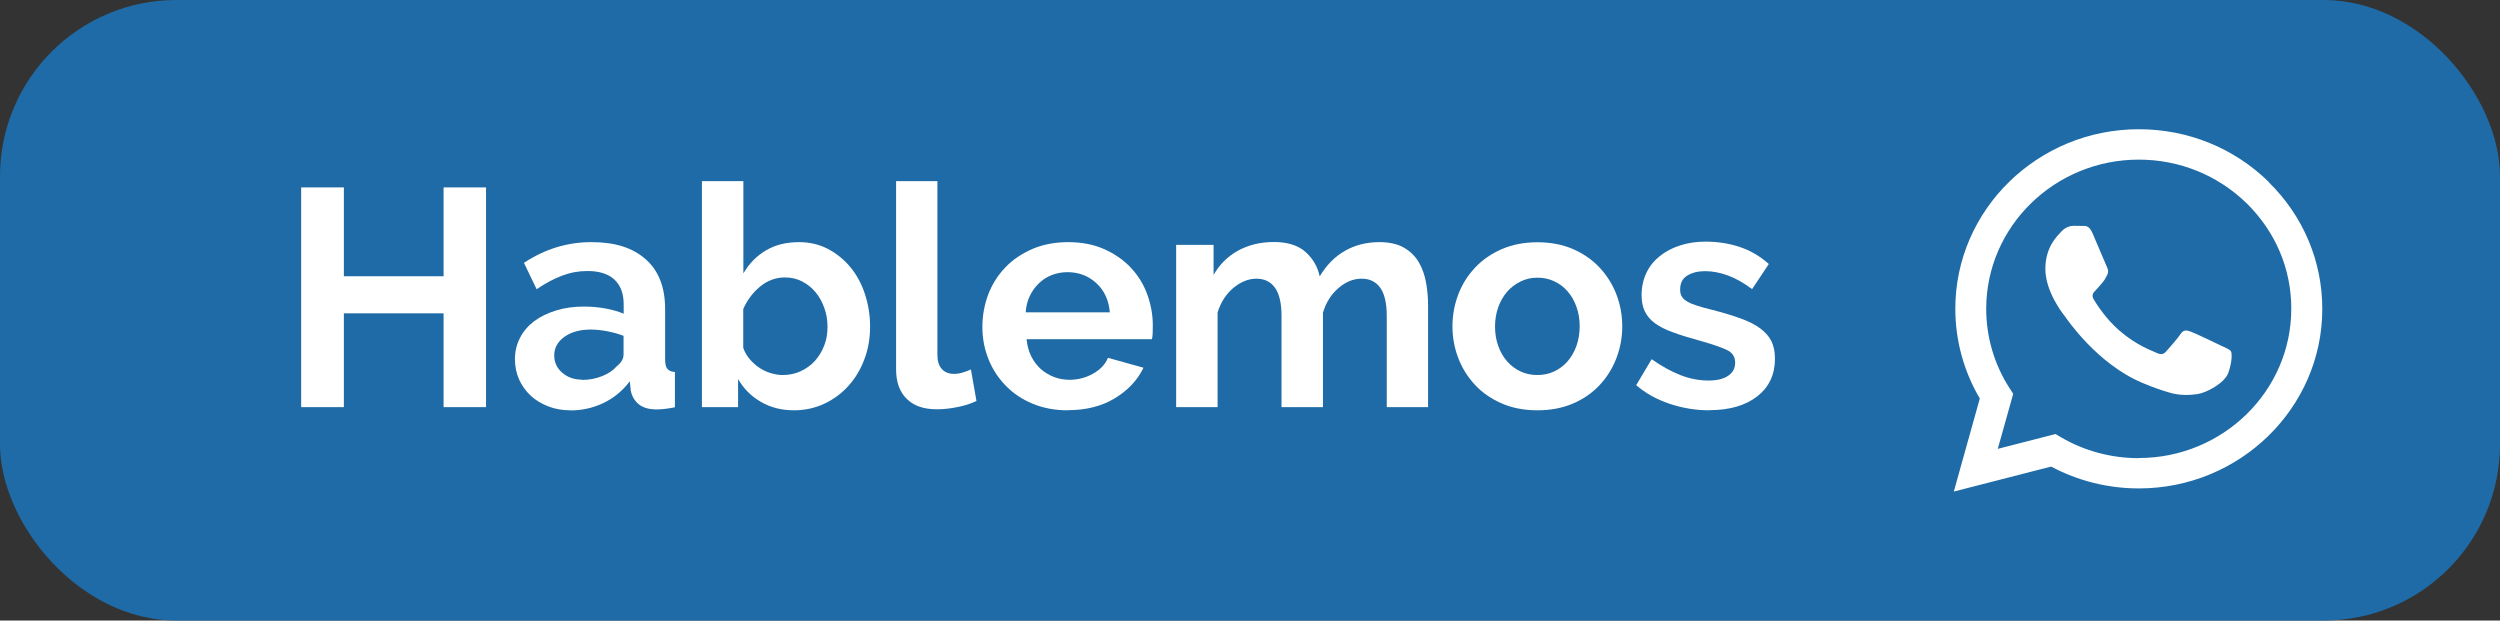 <?xml version="1.0" encoding="UTF-8"?><svg id="a" xmlns="http://www.w3.org/2000/svg" viewBox="0 0 199.06 49.41"><rect x="0" y="0" width="199.06" height="49.41" fill="#333333" stroke="none"/><defs><style>.b,.c{fill:#fff;}.b,.c,.d{stroke-width:0px;}.c{fill-rule:evenodd;}.d{fill:#1e6ba7;}</style></defs><rect class="d" width="199.06" height="49.41" rx="14.04" ry="14.04"/><path class="b" d="m38.7,14.92v17.5h-3.38v-7.47h-7.94v7.47h-3.4V14.92h3.4v7.08h7.94v-7.08h3.38Z"/><path class="b" d="m45.41,32.67c-.62,0-1.21-.1-1.75-.31-.54-.21-1.01-.49-1.41-.86-.39-.37-.7-.8-.92-1.29s-.33-1.04-.33-1.63.14-1.17.41-1.69c.27-.52.65-.96,1.13-1.32.48-.36,1.06-.64,1.74-.85.67-.21,1.41-.31,2.22-.31.58,0,1.14.05,1.69.15s1.04.24,1.47.42v-.74c0-.85-.24-1.51-.73-1.97s-1.2-.69-2.16-.69c-.69,0-1.36.12-2.02.37s-1.33.61-2.02,1.08l-1.01-2.1c1.66-1.1,3.45-1.65,5.37-1.65s3.3.46,4.33,1.37c1.03.91,1.54,2.23,1.54,3.96v4.02c0,.35.06.59.18.74s.32.23.6.25v2.81c-.56.11-1.04.17-1.45.17-.62,0-1.11-.14-1.44-.42s-.55-.65-.63-1.11l-.07-.71c-.58.76-1.27,1.33-2.1,1.73-.82.39-1.7.59-2.64.59Zm.94-2.42c.56,0,1.09-.1,1.59-.3.5-.2.89-.46,1.17-.79.36-.28.54-.59.54-.94v-1.48c-.39-.15-.82-.27-1.28-.36-.46-.09-.9-.14-1.33-.14-.85,0-1.55.19-2.1.58-.54.39-.81.88-.81,1.47,0,.56.21,1.02.64,1.39.43.37.95.55,1.58.55Z"/><path class="b" d="m63.23,32.67c-.99,0-1.87-.22-2.64-.67-.77-.44-1.38-1.05-1.82-1.82v2.24h-2.88V14.42h3.3v7.35c.46-.79,1.06-1.4,1.81-1.84.75-.44,1.62-.65,2.63-.65.84,0,1.6.18,2.29.54.69.36,1.29.85,1.79,1.45.5.61.89,1.32,1.16,2.15s.41,1.68.41,2.59-.15,1.81-.46,2.61c-.3.81-.73,1.51-1.27,2.11-.54.6-1.18,1.07-1.92,1.42-.74.34-1.54.52-2.39.52Zm-.91-2.81c.53,0,1.01-.1,1.45-.31.44-.21.82-.48,1.13-.83s.55-.75.73-1.21.26-.95.26-1.48-.08-1.03-.25-1.5c-.17-.48-.4-.9-.7-1.26s-.66-.65-1.07-.86c-.41-.21-.86-.32-1.36-.32-.74,0-1.4.24-1.99.73-.58.48-1.03,1.08-1.34,1.79v3.08c.11.33.28.62.5.89.22.26.47.49.75.68.28.19.58.34.91.44s.65.16.96.16Z"/><path class="b" d="m71.34,14.42h3.3v13.85c0,.48.12.85.35,1.11.23.26.56.39.99.39.2,0,.41-.03.65-.1.24-.07.46-.15.68-.25l.44,2.51c-.44.21-.96.38-1.55.49-.59.12-1.13.17-1.6.17-1.04,0-1.84-.27-2.4-.83-.57-.55-.85-1.34-.85-2.35v-15.01Z"/><path class="b" d="m85.02,32.67c-1.04,0-1.97-.18-2.81-.53-.84-.35-1.55-.83-2.14-1.44s-1.05-1.31-1.37-2.12-.48-1.65-.48-2.54.16-1.79.47-2.6c.31-.81.76-1.53,1.36-2.15.59-.62,1.31-1.1,2.16-1.47.85-.36,1.79-.54,2.85-.54s1.99.18,2.82.54c.83.36,1.54.85,2.12,1.45.58.61,1.03,1.31,1.33,2.12.3.81.46,1.64.46,2.51,0,.21,0,.42-.01.62,0,.2-.03.36-.06.49h-9.98c.05.51.17.96.37,1.36s.45.73.76,1.01c.31.28.67.49,1.06.64s.81.22,1.23.22c.66,0,1.28-.16,1.86-.48.58-.32.98-.74,1.2-1.27l2.83.79c-.48.99-1.24,1.8-2.28,2.43-1.04.63-2.29.95-3.74.95Zm3.35-7.79c-.08-.97-.44-1.75-1.07-2.33-.63-.58-1.4-.88-2.3-.88-.44,0-.86.08-1.25.23s-.73.37-1.02.65c-.3.28-.54.62-.73,1.01-.19.39-.3.83-.33,1.31h6.71Z"/><path class="b" d="m113.72,32.42h-3.3v-7.25c0-1.04-.18-1.79-.53-2.27-.35-.48-.84-.71-1.47-.71-.66,0-1.27.25-1.85.75-.58.5-.99,1.15-1.23,1.96v7.52h-3.3v-7.25c0-1.04-.18-1.79-.53-2.27-.35-.48-.84-.71-1.47-.71s-1.25.25-1.84.74c-.58.49-1,1.14-1.25,1.95v7.54h-3.3v-12.92h2.98v2.39c.48-.84,1.13-1.48,1.96-1.94.83-.45,1.78-.68,2.85-.68s1.92.26,2.51.79c.59.53.97,1.18,1.13,1.95.53-.89,1.19-1.57,2-2.03.81-.47,1.73-.7,2.76-.7.79,0,1.44.15,1.95.44.51.3.9.68,1.18,1.16.28.48.47,1.02.58,1.63.11.61.16,1.22.16,1.85v8.06Z"/><path class="b" d="m122.42,32.67c-1.05,0-2-.18-2.83-.54s-1.55-.85-2.13-1.47-1.03-1.33-1.34-2.13c-.31-.81-.47-1.65-.47-2.54s.16-1.76.47-2.56c.31-.81.76-1.52,1.34-2.13.58-.62,1.29-1.1,2.13-1.47.84-.36,1.78-.54,2.83-.54s1.99.18,2.82.54c.83.36,1.54.85,2.12,1.47.58.62,1.03,1.33,1.34,2.13s.47,1.66.47,2.56-.16,1.73-.47,2.54-.76,1.52-1.33,2.13-1.28,1.11-2.12,1.47-1.78.54-2.83.54Zm-3.38-6.68c0,.58.09,1.1.26,1.57.17.47.41.88.71,1.22.3.34.66.61,1.07.8.41.19.85.28,1.33.28s.92-.09,1.33-.28.77-.46,1.07-.8c.3-.35.54-.76.71-1.23.17-.48.26-1,.26-1.58s-.09-1.08-.26-1.55c-.17-.48-.41-.89-.71-1.23-.3-.35-.66-.61-1.07-.8s-.85-.28-1.33-.28-.92.1-1.33.3c-.41.2-.77.47-1.07.81-.3.35-.54.76-.71,1.23-.17.48-.26.99-.26,1.55Z"/><path class="b" d="m136.12,32.67c-1.08,0-2.14-.17-3.18-.52-1.04-.35-1.92-.84-2.66-1.48l1.23-2.07c.79.56,1.56.98,2.3,1.27.75.29,1.49.43,2.23.43.66,0,1.17-.12,1.55-.37s.57-.6.57-1.06-.22-.8-.67-1.01-1.17-.46-2.17-.74c-.84-.23-1.55-.45-2.14-.67-.59-.21-1.07-.46-1.43-.73-.36-.27-.62-.58-.79-.94s-.25-.78-.25-1.27c0-.66.13-1.25.38-1.78.25-.53.61-.97,1.07-1.34.46-.37,1-.65,1.62-.85s1.29-.3,2.01-.3c.97,0,1.88.14,2.72.42.85.28,1.62.73,2.33,1.36l-1.33,2c-.66-.49-1.29-.85-1.91-1.08-.62-.23-1.23-.35-1.84-.35-.56,0-1.03.12-1.41.35-.38.23-.57.6-.57,1.11,0,.23.04.42.14.57.09.15.23.28.43.39.2.12.46.23.78.33s.72.22,1.2.33c.89.23,1.65.46,2.28.69.63.23,1.15.49,1.55.79.4.3.7.64.89,1.02.19.39.28.85.28,1.39,0,1.27-.47,2.26-1.41,3-.94.73-2.21,1.1-3.82,1.1Z"/><path class="c" d="m180.64,14.48c-2.76-2.7-6.43-4.19-10.34-4.19-8.05,0-14.61,6.41-14.61,14.29,0,2.52.67,4.98,1.95,7.15l-2.07,7.41,7.75-1.99c2.13,1.14,4.54,1.74,6.98,1.74h0c8.05,0,14.61-6.41,14.61-14.29,0-3.82-1.52-7.41-4.28-10.11m-10.34,21.99h0c-2.18,0-4.32-.57-6.18-1.66l-.44-.26-4.6,1.18,1.23-4.38-.29-.45c-1.22-1.89-1.86-4.08-1.86-6.32,0-6.55,5.45-11.88,12.15-11.88,3.24,0,6.29,1.24,8.59,3.48,2.29,2.25,3.56,5.23,3.55,8.4,0,6.55-5.45,11.88-12.15,11.88m6.66-8.9c-.37-.18-2.16-1.04-2.5-1.16-.34-.12-.58-.18-.82.18-.24.36-.94,1.16-1.16,1.4-.21.24-.43.27-.79.09-.37-.18-1.54-.56-2.94-1.77-1.09-.95-1.82-2.12-2.03-2.47-.21-.36-.02-.55.16-.73.16-.16.37-.42.55-.63.18-.21.24-.36.37-.6.12-.24.06-.45-.03-.63-.09-.18-.82-1.94-1.13-2.65-.3-.7-.6-.6-.82-.61-.21-.01-.46-.01-.7-.01s-.64.09-.97.45c-.33.36-1.28,1.22-1.28,2.98s1.31,3.46,1.49,3.69c.18.24,2.58,3.85,6.24,5.39.87.37,1.55.59,2.08.75.87.27,1.67.23,2.3.14.7-.1,2.16-.86,2.46-1.7.3-.83.3-1.55.21-1.7-.09-.15-.33-.24-.7-.42"/></svg>